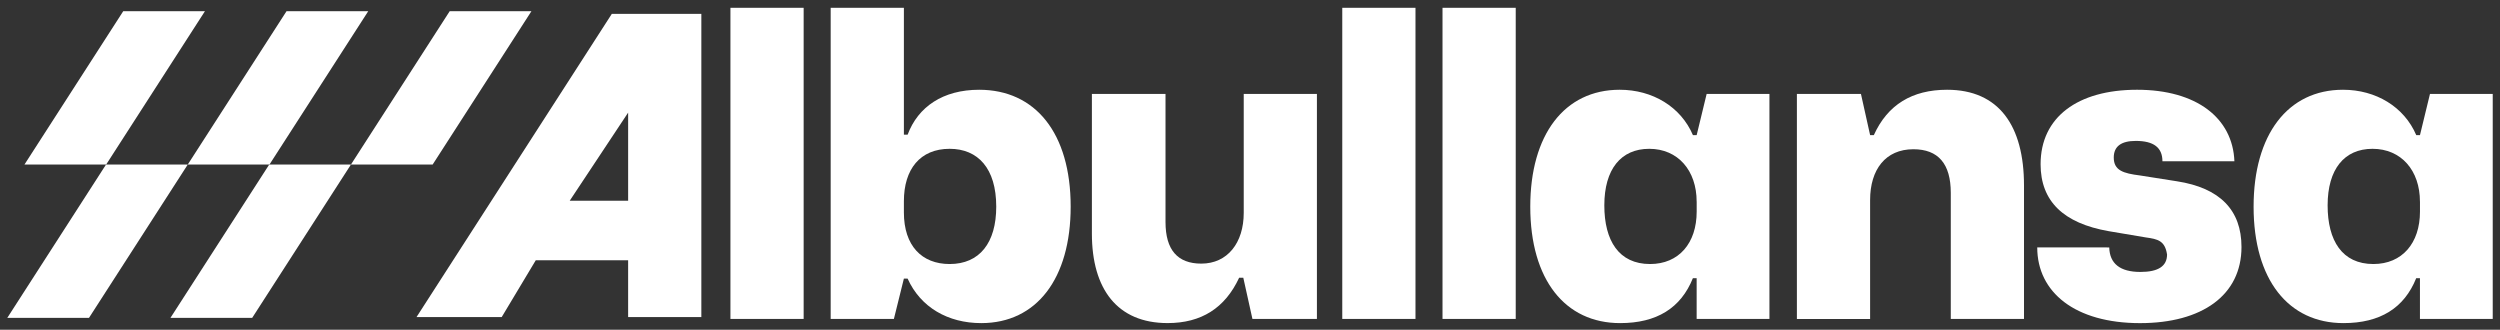 <?xml version="1.0" encoding="utf-8"?>
<!-- Generator: Adobe Illustrator 24.2.3, SVG Export Plug-In . SVG Version: 6.00 Build 0)  -->
<svg version="1.1" id="Capa_1" xmlns="http://www.w3.org/2000/svg" xmlns:xlink="http://www.w3.org/1999/xlink" x="0px" y="0px"
	 viewBox="0 0 925 122" style="enable-background:new 0 0 925 122;" xml:space="preserve">
<rect x="0" y="0" width="925" height="122" fill="#333333" stroke="none"/>
<style type="text/css">
	.st0{opacity:0.36;fill:#010202;}
	.st1{fill:#FFFFFF;}
	.st2{fill:#E62A2A;}
	.st3{fill:#EDEDED;}
	.st4{fill:#CC1517;}
	.st5{fill:#020203;}
	.st6{fill:#010202;}
	.st7{opacity:0.45;fill:url(#SVGID_5_);}
	.st8{opacity:0.45;fill:url(#SVGID_8_);}
	.st9{opacity:0.45;fill:url(#SVGID_13_);}
	.st10{opacity:0.45;fill:url(#SVGID_16_);}
	.st11{opacity:0.45;fill:url(#SVGID_19_);}
	.st12{opacity:0.45;fill:url(#SVGID_22_);}
	.st13{fill:none;stroke:#FFFFFF;stroke-width:0.75;stroke-miterlimit:10;}
	.st14{opacity:0.59;fill:#F6F6F6;}
	.st15{stroke:#E62A2A;stroke-miterlimit:10;}
	.st16{clip-path:url(#SVGID_32_);}
	.st17{opacity:0.45;fill:url(#SVGID_33_);}
	.st18{opacity:0.45;fill:url(#SVGID_36_);}
	.st19{opacity:0.45;fill:url(#SVGID_39_);}
	.st20{clip-path:url(#SVGID_55_);}
	.st21{fill:none;stroke:#FFFFFF;stroke-miterlimit:10;}
	.st22{clip-path:url(#SVGID_63_);}
	.st23{clip-path:url(#SVGID_81_);}
	.st24{fill:#010202;stroke:#FFFFFF;stroke-width:0.5;stroke-miterlimit:10;}
	.st25{opacity:0.43;fill:#FFFFFF;}
	.st26{opacity:0.82;}
	.st27{opacity:0.95;fill:#010202;}
	.st28{fill:none;stroke:#FFFFFF;stroke-width:2;stroke-miterlimit:10;}
	.st29{opacity:0.49;fill:#010202;}
	.st30{opacity:0.88;fill:#FFFFFF;}
	.st31{clip-path:url(#SVGID_107_);}
</style>
<g>
	<g>
		<g>
			<path class="st1" d="M270.26,118.01V2.89h27.09v115.12H270.26z"/>
			<path class="st1" d="M307.35,118.01V2.89h27.09v46.94h1.38c3.85-10.31,13.08-16.62,26.47-16.62c20.78,0,33.86,16.01,33.86,43.25
				c0,26.63-12.62,43.09-33.09,43.09c-12.31,0-22.47-5.85-27.24-16.47h-1.38l-3.7,14.93H307.35z M334.44,78.61
				c0,12.31,6.62,19.08,16.93,19.08c11.08,0,17.24-7.85,17.24-21.24c0-14.16-6.77-21.39-17.24-21.39
				c-10.93,0-16.93,7.54-16.93,19.39V78.61z"/>
			<path class="st1" d="M487.26,34.75v83.26H463.4l-3.38-15.24h-1.54c-5.23,11.23-14,16.77-26.47,16.77
				c-18.62,0-28.01-12.62-28.01-33.09V34.75h27.24v47.4c0,10.31,4.46,15.39,13.24,15.39c9.7,0,15.7-7.69,15.7-18.78V34.75H487.26z"
				/>
			<path class="st1" d="M496.64,118.01V2.89h27.09v115.12H496.64z"/>
			<path class="st1" d="M533.73,118.01V2.89h27.09v115.12H533.73z"/>
			<path class="st1" d="M654.69,34.75v83.26h-26.93v-15.08h-1.39c-4.46,11.08-13.39,16.62-26.93,16.62
				c-20.31,0-33.24-16.01-33.24-43.09c0-26.62,12.62-43.25,33.09-43.25c12.16,0,22.62,6.31,27.09,16.78h1.39l3.69-15.24H654.69z
				 M627.76,74.61c0-11.54-6.93-19.55-17.54-19.55c-10.47,0-16.62,7.54-16.62,20.93c0,13.08,5.39,21.7,16.93,21.7
				c10.62,0,17.24-7.7,17.24-19.39V74.61z"/>
			<path class="st1" d="M664.85,118.01V34.75h23.7l3.39,15.24h1.38c5.08-11.23,14.16-16.78,27.09-16.78
				c19.24,0,28.47,13.39,28.47,35.4v49.4h-27.09V71.38c0-10.77-4.62-16.16-13.85-16.16c-10.31,0-16,7.54-16,18.78v44.02H664.85z"/>
			<path class="st1" d="M780.42,91.54c0.15,6,4,9.08,11.54,9.08c6.62,0,9.85-2.16,9.85-6.46c-0.77-5.08-3.39-5.7-7.85-6.31
				l-13.7-2.31c-16.78-2.93-25.24-11.08-25.24-24.78c0-17.39,13.7-27.55,35.7-27.55s35.4,10.47,36.01,26.47h-26.63
				c0-5.08-3.23-7.54-9.85-7.54c-5.39,0-8.16,2-8.16,6.16c0,4.77,3.54,5.85,9.7,6.62l13.7,2.16c15.85,2.46,23.86,10.62,23.86,24.32
				c0,17.85-14.62,28.16-37.55,28.16c-24.01,0-38.02-11.39-38.02-28.01H780.42z"/>
			<path class="st1" d="M922.31,34.75v83.26h-26.93v-15.08H894c-4.46,11.08-13.39,16.62-26.93,16.62
				c-20.32,0-33.24-16.01-33.24-43.09c0-26.62,12.62-43.25,33.09-43.25c12.16,0,22.62,6.31,27.09,16.78h1.38l3.7-15.24H922.31z
				 M895.38,74.61c0-11.54-6.93-19.55-17.54-19.55c-10.46,0-16.62,7.54-16.62,20.93c0,13.08,5.39,21.7,16.93,21.7
				c10.62,0,17.24-7.7,17.24-19.39V74.61z"/>
		</g>
		<path class="st1" d="M255.01,5.12h-22.6h-6.03l-72.27,112.2h31.52l12.61-21.03h34.17v21.03h27.09V5.12H255.01z M210.79,74.28
			l21.62-32.61v32.61H210.79z"/>
	</g>
	<g>
		<polygon class="st1" points="160.08,60.88 196.63,4.14 166.39,4.14 129.85,60.88 		"/>
		<polygon class="st1" points="39.28,60.88 75.83,4.14 45.6,4.14 9.05,60.88 		"/>
		<polygon class="st1" points="99.7,60.88 136.25,4.14 106.02,4.14 69.47,60.88 		"/>
		<polygon class="st1" points="93.3,117.62 129.85,60.88 99.61,60.88 63.06,117.62 		"/>
		<polygon class="st1" points="32.92,117.62 69.47,60.88 39.23,60.88 2.69,117.62 		"/>
	</g>
</g>
</svg>
